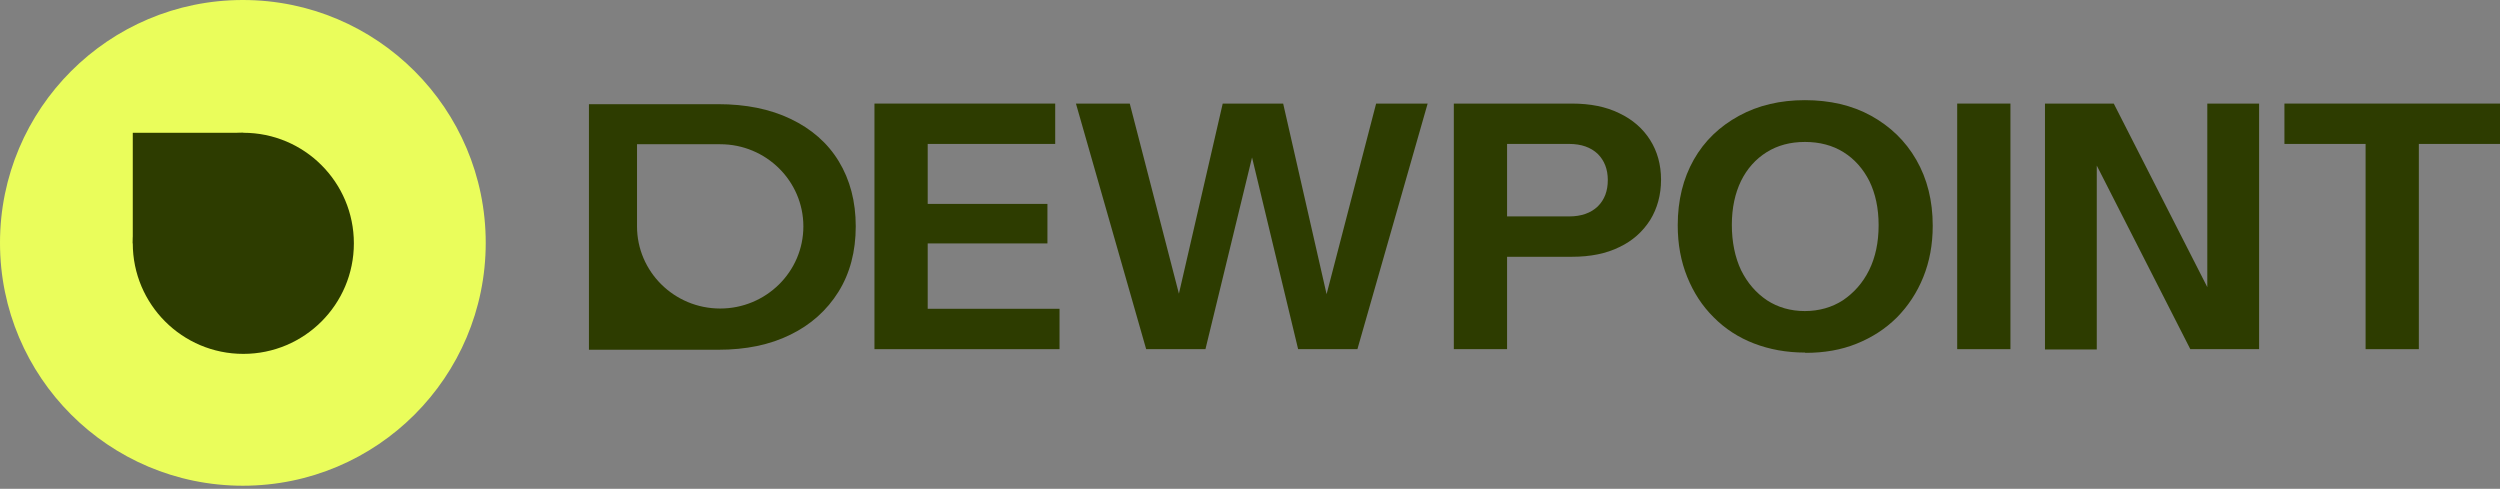 <?xml version="1.0" encoding="UTF-8"?> <svg xmlns="http://www.w3.org/2000/svg" width="624" height="122" viewBox="0 0 624 122" fill="none"><rect x="0" y="0" width="624" height="122" fill="#808080" stroke="none"/><ellipse cx="60.618" cy="60.618" rx="60.618" ry="60.618" fill="#EAFD5B"></ellipse><ellipse cx="60.733" cy="60.735" rx="27.593" ry="27.593" fill="#2D3C00"></ellipse><rect x="33.141" y="33.143" width="27.593" height="27.593" fill="#2D3C00"></rect><g clip-path="url(#clip0_478_65)"><path d="M218.266 87.149V25.852H231.555V87.149H218.266ZM224.444 35.926V25.852H263.379V35.926H224.444ZM224.444 60.757V50.895H261.439V60.757H224.444ZM224.444 87.149V77.075H264.456V87.149H224.444Z" fill="#2D3C00"></path><path d="M286.083 87.149L268.555 25.852H281.988L296.499 81.97H292.261L305.191 25.852H320.277L333.064 81.97H328.897L343.48 25.852H356.339L338.811 87.149H324.012L310.795 32.166H314.243L300.881 87.149H286.083Z" fill="#2D3C00"></path><path d="M362.875 87.149V25.852H392.328C396.925 25.852 400.876 26.632 404.181 28.264C407.485 29.825 410.072 32.095 411.867 34.933C413.663 37.77 414.597 41.105 414.597 44.865C414.597 48.625 413.663 52.031 411.867 54.939C410 57.848 407.485 60.118 404.181 61.679C400.876 63.311 396.925 64.091 392.4 64.091H373.435V54.017H391.681C394.699 54.017 397.069 53.166 398.793 51.534C400.517 49.831 401.308 47.632 401.308 44.936C401.308 42.24 400.445 40.041 398.793 38.409C397.069 36.777 394.699 35.926 391.681 35.926H376.165V87.149H362.875Z" fill="#2D3C00"></path><path d="M450.513 88C445.916 88 441.678 87.22 437.798 85.73C433.919 84.24 430.543 82.04 427.741 79.203C424.868 76.365 422.713 73.03 421.132 69.128C419.552 65.226 418.762 60.97 418.762 56.216C418.762 49.973 420.127 44.51 422.785 39.828C425.442 35.145 429.25 31.527 434.063 28.902C438.876 26.277 444.335 25 450.513 25C456.691 25 462.295 26.277 467.036 28.902C471.777 31.527 475.584 35.145 478.314 39.899C481.044 44.652 482.409 50.115 482.409 56.358C482.409 61.041 481.619 65.297 480.038 69.199C478.458 73.101 476.231 76.436 473.429 79.274C470.556 82.112 467.251 84.24 463.372 85.801C459.493 87.362 455.255 88.071 450.657 88.071L450.513 88ZM450.442 77.642C454.033 77.642 457.266 76.72 459.996 74.946C462.726 73.101 464.953 70.618 466.533 67.426C468.113 64.233 468.904 60.473 468.904 56.216C468.904 51.959 468.113 48.341 466.605 45.22C465.024 42.098 462.869 39.686 460.14 37.983C457.41 36.28 454.177 35.429 450.513 35.429C446.85 35.429 443.689 36.28 440.959 37.983C438.229 39.686 436.074 42.098 434.566 45.149C433.057 48.27 432.267 51.889 432.267 56.145C432.267 60.402 433.057 64.233 434.566 67.426C436.146 70.618 438.301 73.101 441.031 74.946C443.761 76.72 446.922 77.642 450.513 77.642H450.442Z" fill="#2D3C00"></path><path d="M488.516 87.149V25.852H501.805V87.149H488.516Z" fill="#2D3C00"></path><path d="M510.426 87.149V25.852H527.595L555.18 79.983L550.942 80.977V25.852H563.872V87.149H546.703L519.118 33.017L523.356 32.024V87.22H510.426V87.149Z" fill="#2D3C00"></path><path d="M590.453 87.149V35.926H570.195V25.852H624.001V35.926H603.743V87.149H590.453Z" fill="#2D3C00"></path><path fill-rule="evenodd" clip-rule="evenodd" d="M147 87.297V26H154.401H159.358H179.185C186.153 26 192.187 27.206 197.359 29.689C202.531 32.172 206.554 35.649 209.356 40.26C212.158 44.872 213.594 50.264 213.594 56.507C213.594 62.75 212.158 68.213 209.284 72.824C206.411 77.436 202.388 81.054 197.287 83.537C192.115 86.091 186.153 87.297 179.256 87.297H159.358H154.185H147ZM179.761 36H159V56.503C159 67.784 168.267 77.007 179.761 77.007C191.183 77.007 200.521 67.855 200.521 56.503C200.521 45.223 191.255 36 179.761 36Z" fill="#2D3C00"></path></g><defs><clipPath id="clip0_478_65"><rect width="478" height="63" fill="white" transform="translate(146 25)"></rect></clipPath></defs></svg> 